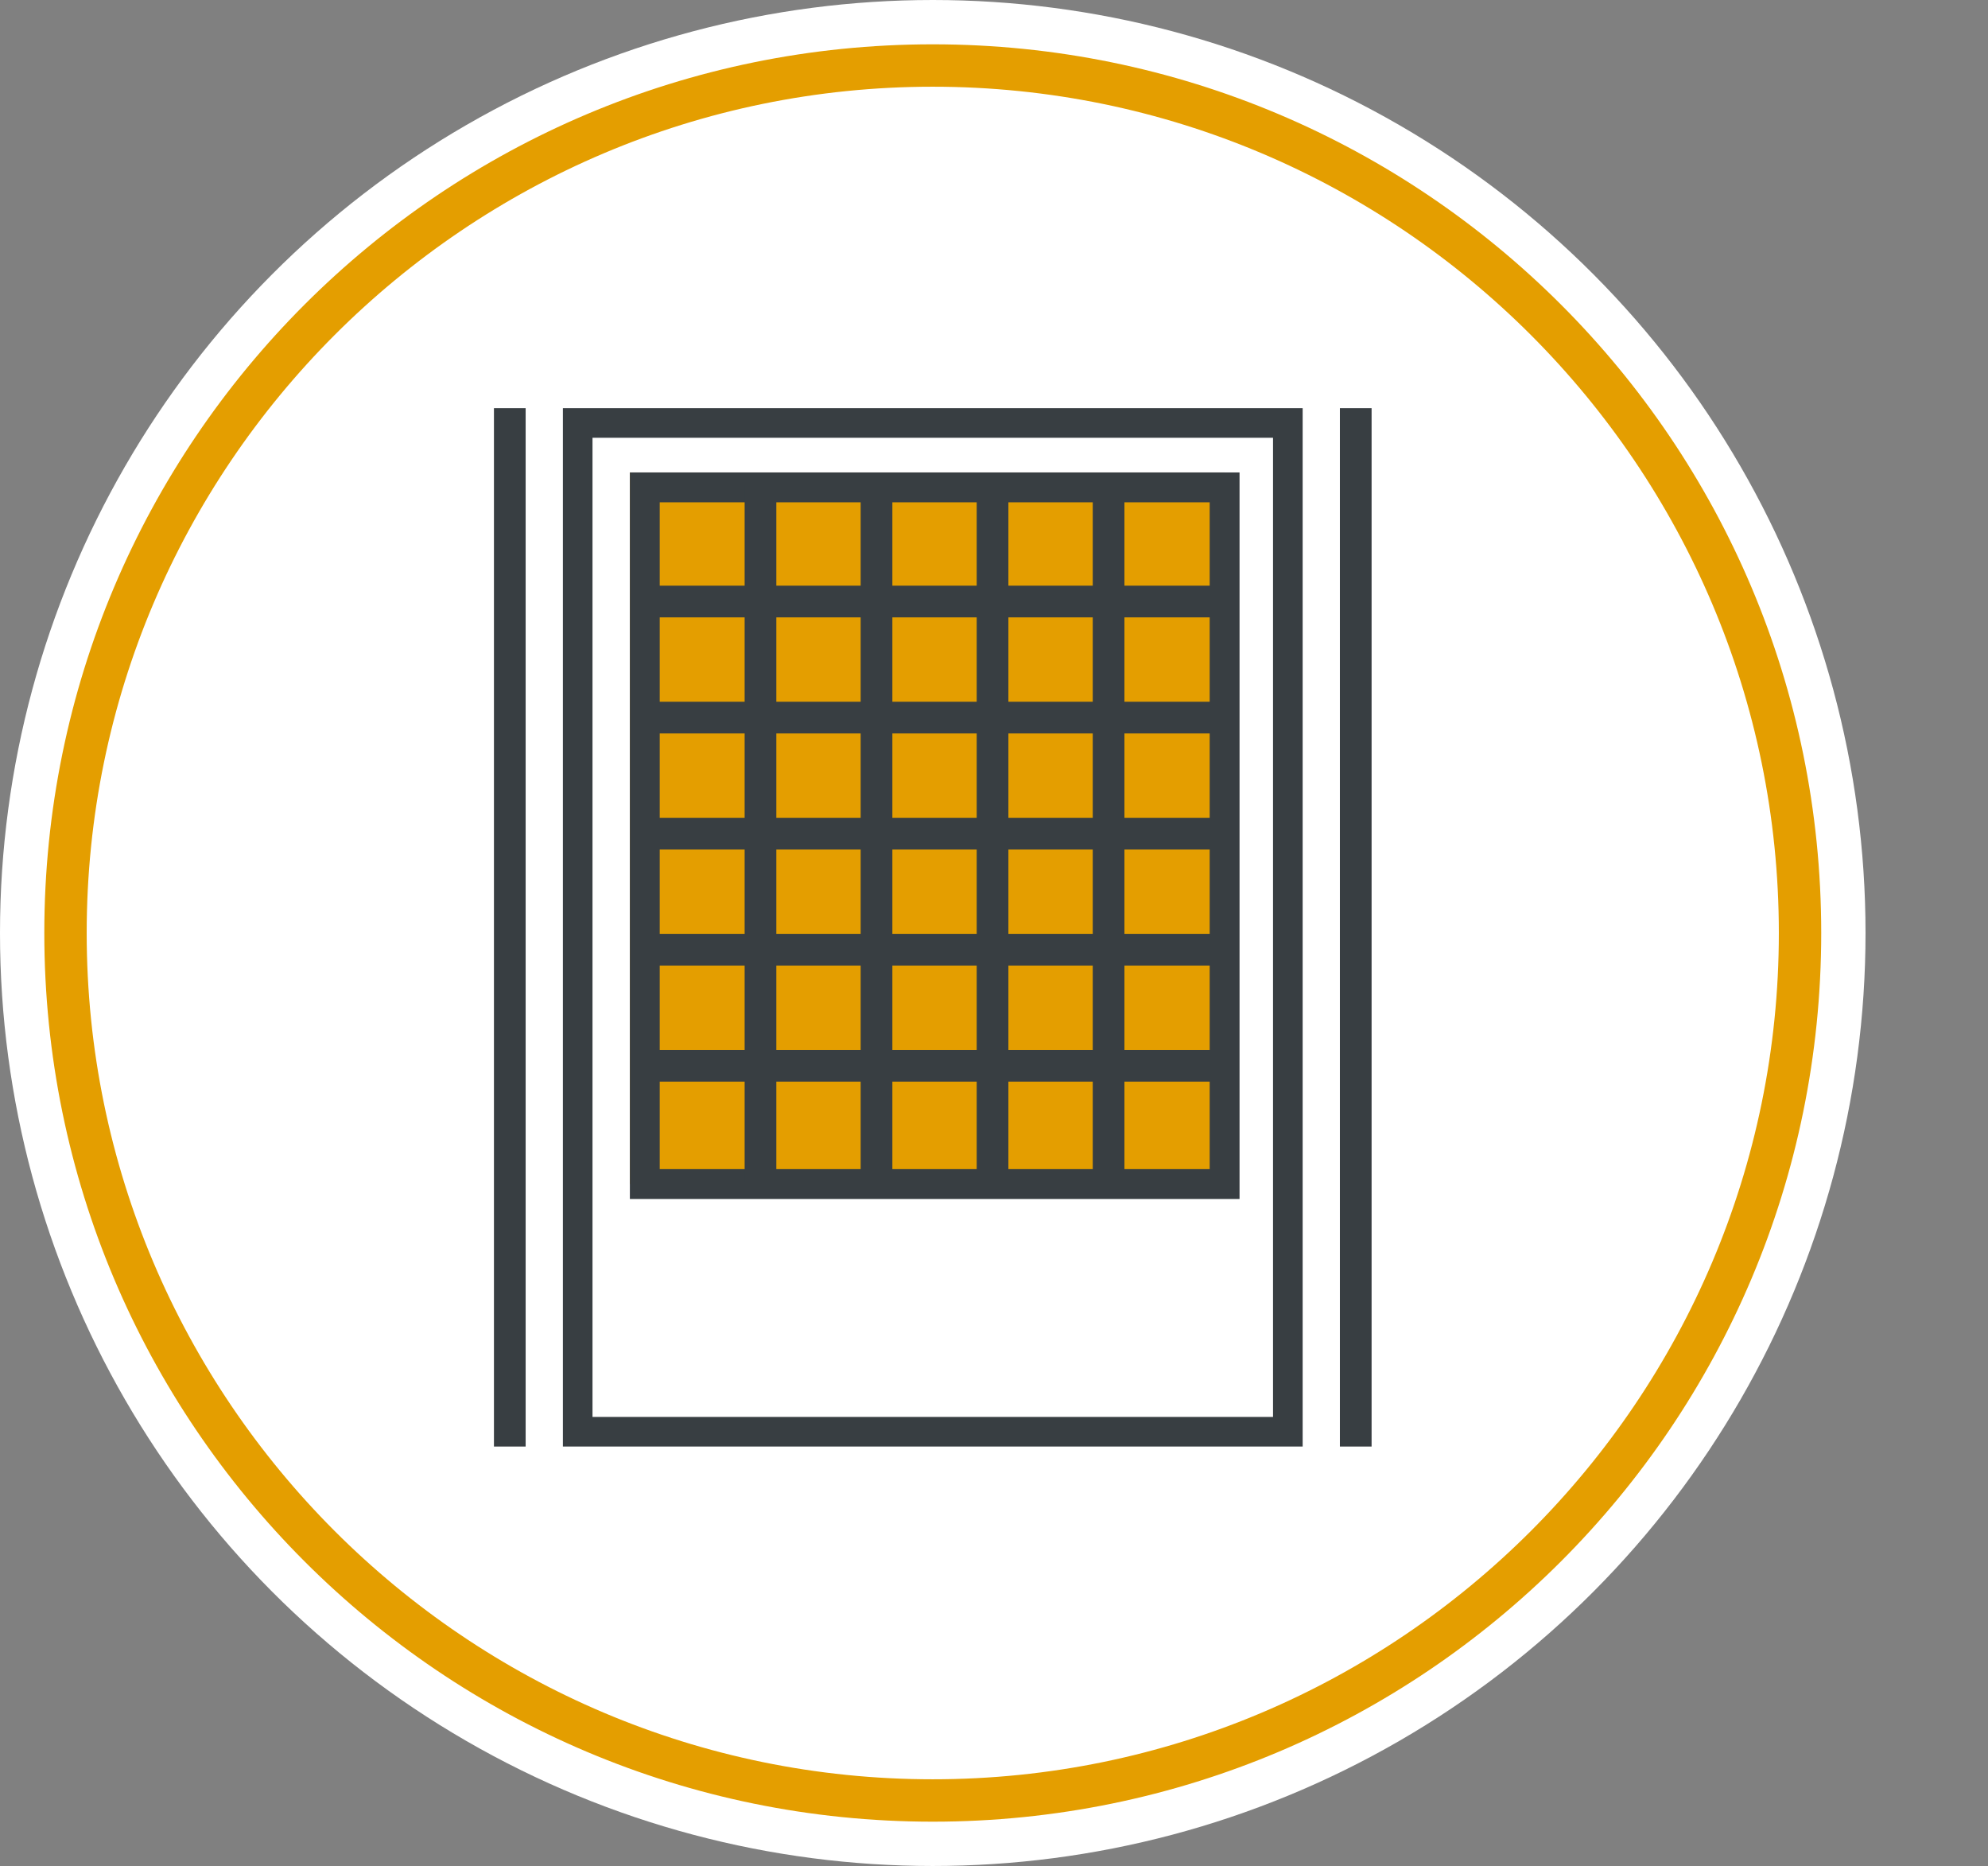 <?xml version="1.0" encoding="UTF-8"?><svg id="a" xmlns="http://www.w3.org/2000/svg" viewBox="0 0 178.624 167.621"><rect x="0" y="0" width="178.624" height="167.621" fill="#808080" stroke="none"/><circle cx="83.81" cy="83.81" r="83.81" style="fill:#fff;"/><path d="M83.81,7.789c41.918,0,76.021,34.103,76.021,76.021s-34.103,76.021-76.021,76.021S7.789,125.729,7.789,83.81,41.892,7.789,83.81,7.789M83.81,3.981C39.722,3.981,3.981,39.722,3.981,83.81s35.741,79.829,79.829,79.829,79.829-35.741,79.829-79.829S127.899,3.981,83.81,3.981Z" style="fill:#e49e00;"/><path d="M114.383,39.325v87.956h-61.146V39.325h61.146M117.044,36.664H50.577v93.277h66.468V36.664Z" style="fill:#383e42;"/><rect x="56.595" y="42.439" width="53.438" height="63.923" style="fill:#e49e00;"/><path d="M178.624,110.927h-.001s.001,0,.001,0Z" style="fill:#383e42;"/><path d="M108.692,45.121v59.9h-49.415v-59.9h59.901M111.374,42.439h-54.779v65.264h54.779V42.439Z" style="fill:#383e42;"/><polyline points="66.907 43.567 66.907 106.205 69.754 106.205 69.754 43.567" style="fill:#383e42;"/><polyline points="77.332 43.567 77.332 106.205 80.18 106.205 80.18 43.567" style="fill:#383e42;"/><polyline points="87.758 43.567 87.758 106.205 90.606 106.205 90.606 43.567" style="fill:#383e42;"/><polyline points="98.184 43.567 98.184 106.205 101.031 106.205 101.031 43.567" style="fill:#383e42;"/><polyline points="110.652 52.611 57.863 52.611 57.863 55.458 110.652 55.458" style="fill:#383e42;"/><polyline points="110.652 63.036 57.863 63.036 57.863 65.884 110.652 65.884" style="fill:#383e42;"/><polyline points="110.652 73.462 57.863 73.462 57.863 76.309 110.652 76.309" style="fill:#383e42;"/><polyline points="110.033 83.887 57.863 83.887 57.863 86.735 110.033 86.735" style="fill:#383e42;"/><polyline points="110.652 94.313 57.863 94.313 57.863 97.161 110.652 97.161" style="fill:#383e42;"/><polyline points="44.382 36.664 44.382 129.942 47.23 129.942 47.23 36.664" style="fill:#383e42;"/><polyline points="120.391 36.664 120.391 129.942 123.239 129.942 123.239 36.664" style="fill:#383e42;"/></svg>